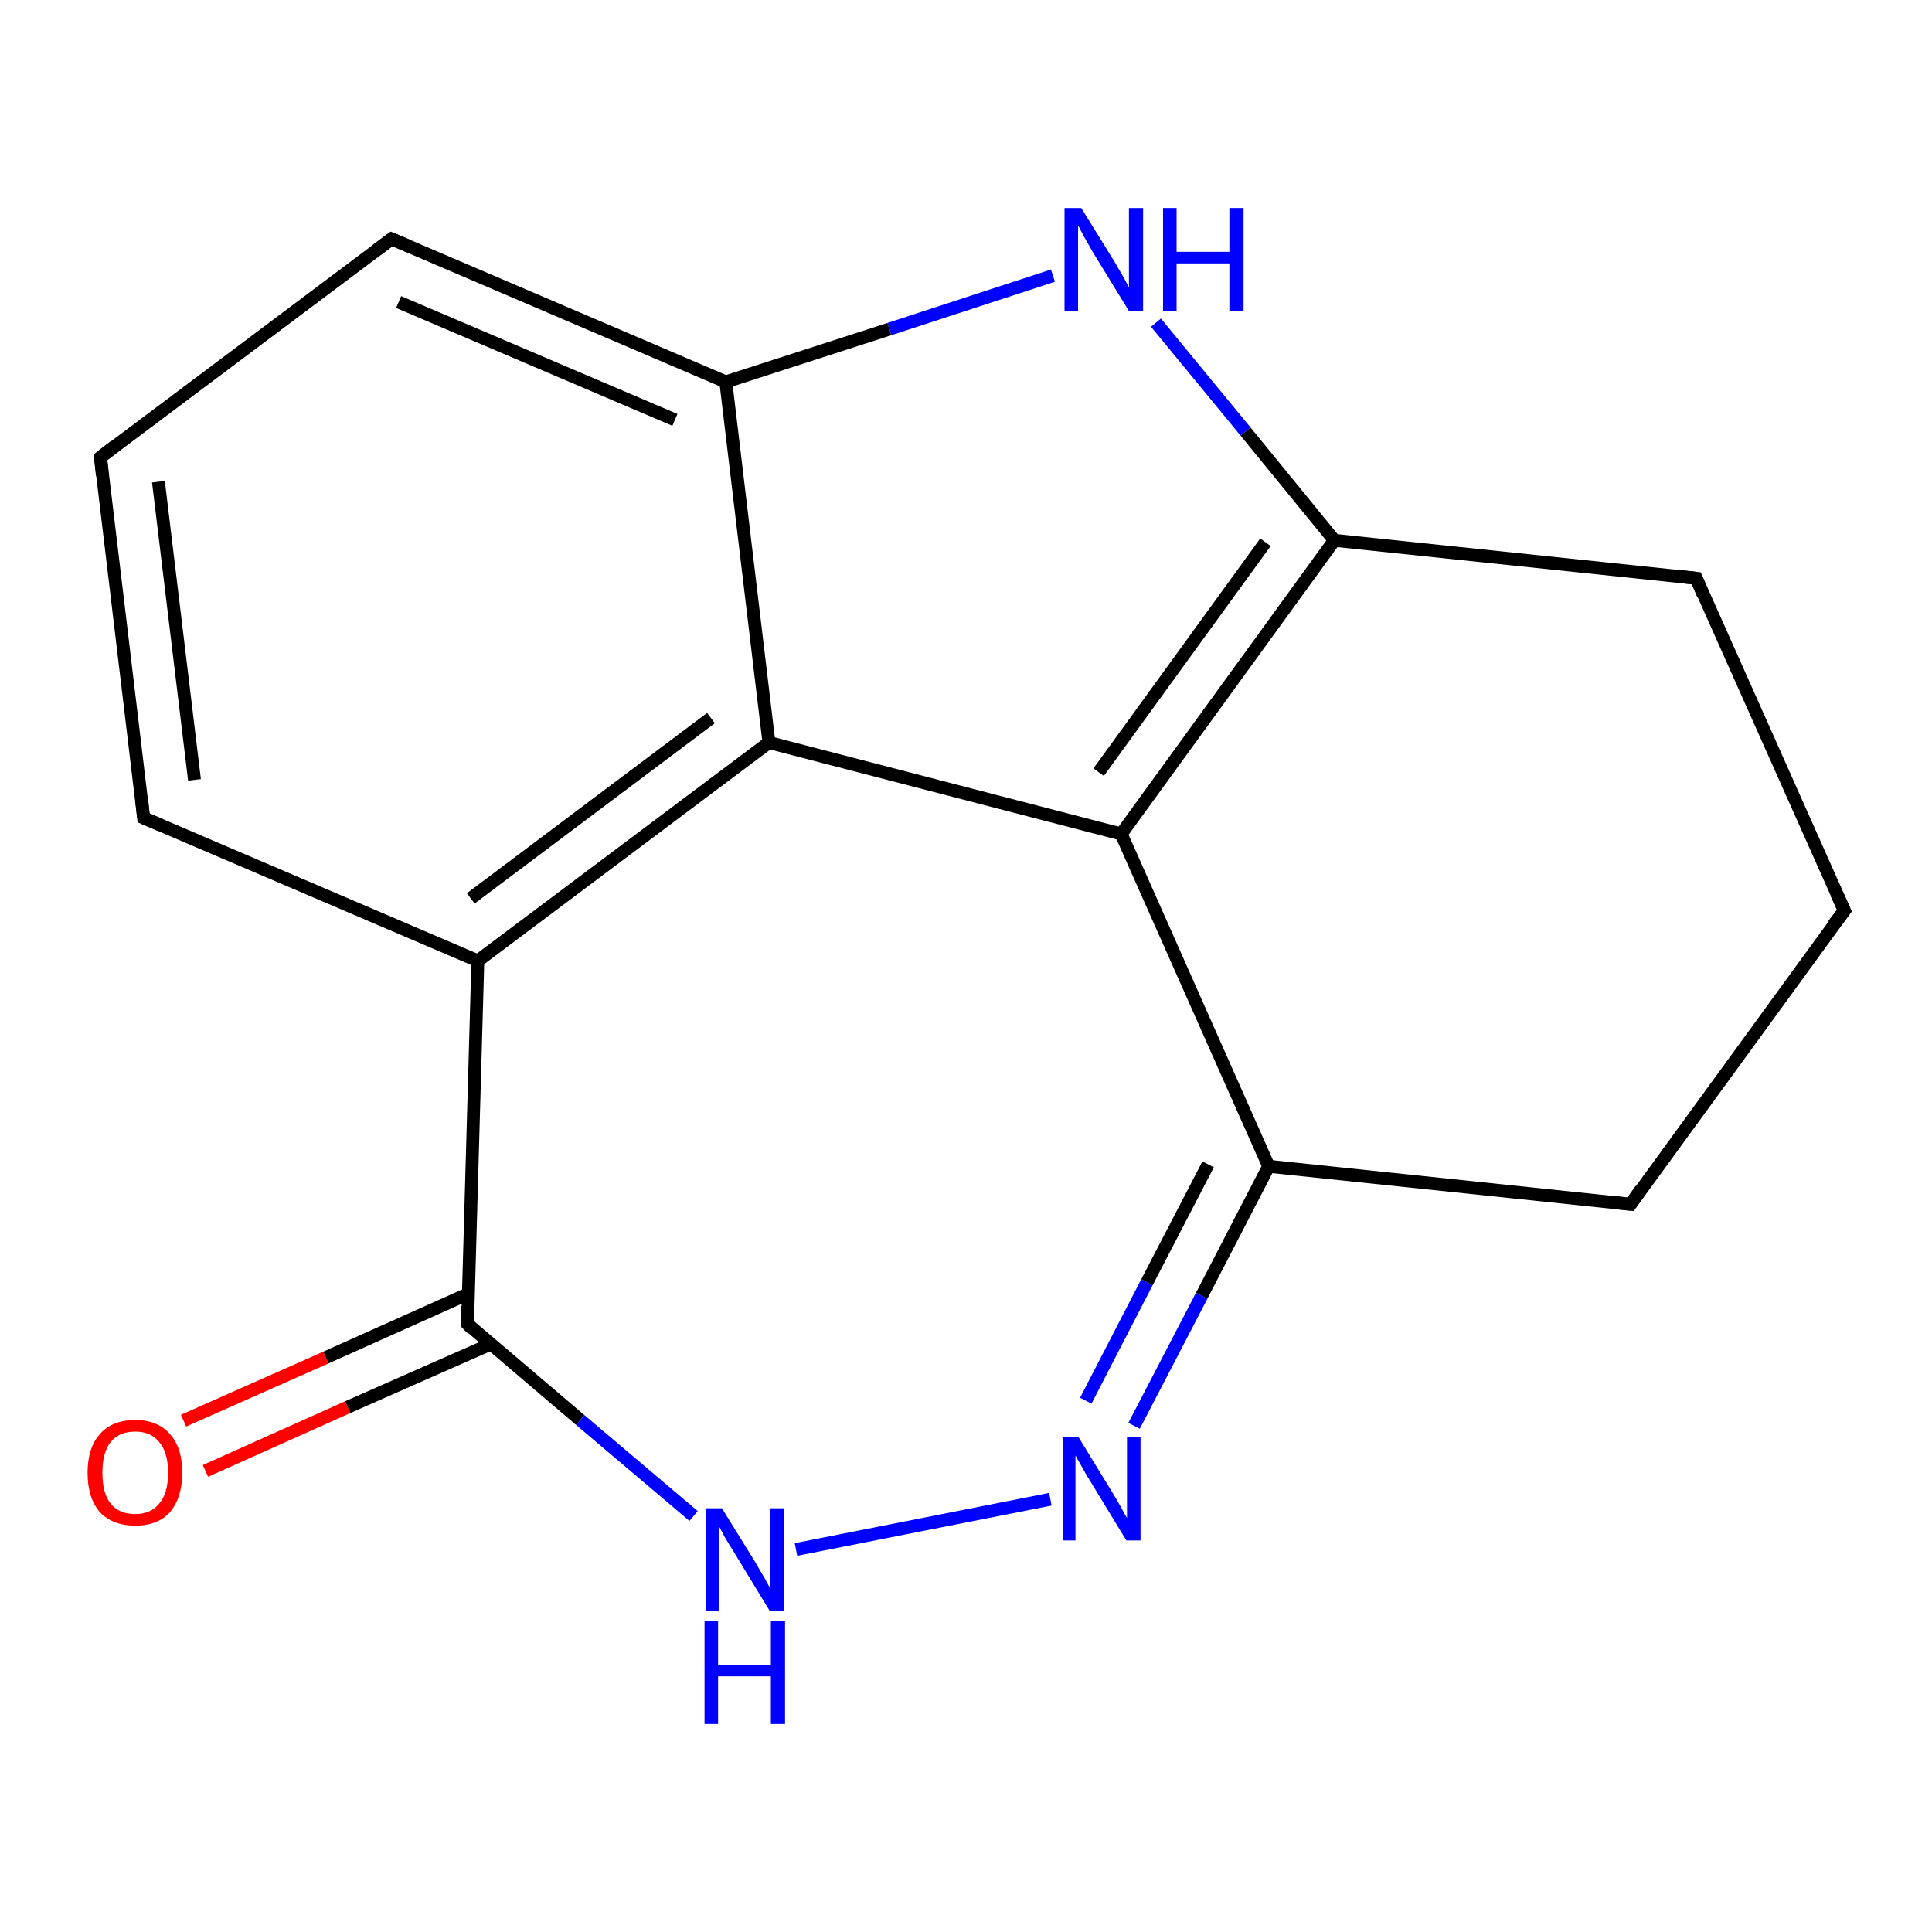 <?xml version='1.0' encoding='iso-8859-1'?>
<svg version='1.1' baseProfile='full'
              xmlns='http://www.w3.org/2000/svg'
                      xmlns:rdkit='http://www.rdkit.org/xml'
                      xmlns:xlink='http://www.w3.org/1999/xlink'
                  xml:space='preserve'
width='300px' height='300px' viewBox='0 0 300 300'>
<!-- END OF HEADER -->
<rect style='opacity:1.0;fill:#FFFFFF;stroke:none' width='300.0' height='300.0' x='0.0' y='0.0'> </rect>
<path class='bond-0 atom-0 atom-1' d='M 28.5,220.6 L 50.6,210.8' style='fill:none;fill-rule:evenodd;stroke:#FF0000;stroke-width:2.0px;stroke-linecap:butt;stroke-linejoin:miter;stroke-opacity:1' />
<path class='bond-0 atom-0 atom-1' d='M 50.6,210.8 L 72.7,200.9' style='fill:none;fill-rule:evenodd;stroke:#000000;stroke-width:2.0px;stroke-linecap:butt;stroke-linejoin:miter;stroke-opacity:1' />
<path class='bond-0 atom-0 atom-1' d='M 31.9,228.4 L 54.0,218.5' style='fill:none;fill-rule:evenodd;stroke:#FF0000;stroke-width:2.0px;stroke-linecap:butt;stroke-linejoin:miter;stroke-opacity:1' />
<path class='bond-0 atom-0 atom-1' d='M 54.0,218.5 L 76.2,208.7' style='fill:none;fill-rule:evenodd;stroke:#000000;stroke-width:2.0px;stroke-linecap:butt;stroke-linejoin:miter;stroke-opacity:1' />
<path class='bond-1 atom-1 atom-2' d='M 72.6,205.6 L 90.1,220.5' style='fill:none;fill-rule:evenodd;stroke:#000000;stroke-width:2.0px;stroke-linecap:butt;stroke-linejoin:miter;stroke-opacity:1' />
<path class='bond-1 atom-1 atom-2' d='M 90.1,220.5 L 107.7,235.4' style='fill:none;fill-rule:evenodd;stroke:#0000FF;stroke-width:2.0px;stroke-linecap:butt;stroke-linejoin:miter;stroke-opacity:1' />
<path class='bond-2 atom-2 atom-3' d='M 123.6,240.6 L 163.1,232.8' style='fill:none;fill-rule:evenodd;stroke:#0000FF;stroke-width:2.0px;stroke-linecap:butt;stroke-linejoin:miter;stroke-opacity:1' />
<path class='bond-3 atom-3 atom-4' d='M 176.1,221.4 L 186.6,201.2' style='fill:none;fill-rule:evenodd;stroke:#0000FF;stroke-width:2.0px;stroke-linecap:butt;stroke-linejoin:miter;stroke-opacity:1' />
<path class='bond-3 atom-3 atom-4' d='M 186.6,201.2 L 197.0,181.1' style='fill:none;fill-rule:evenodd;stroke:#000000;stroke-width:2.0px;stroke-linecap:butt;stroke-linejoin:miter;stroke-opacity:1' />
<path class='bond-3 atom-3 atom-4' d='M 168.6,217.5 L 178.1,199.1' style='fill:none;fill-rule:evenodd;stroke:#0000FF;stroke-width:2.0px;stroke-linecap:butt;stroke-linejoin:miter;stroke-opacity:1' />
<path class='bond-3 atom-3 atom-4' d='M 178.1,199.1 L 187.6,180.8' style='fill:none;fill-rule:evenodd;stroke:#000000;stroke-width:2.0px;stroke-linecap:butt;stroke-linejoin:miter;stroke-opacity:1' />
<path class='bond-4 atom-4 atom-5' d='M 197.0,181.1 L 253.2,187.0' style='fill:none;fill-rule:evenodd;stroke:#000000;stroke-width:2.0px;stroke-linecap:butt;stroke-linejoin:miter;stroke-opacity:1' />
<path class='bond-5 atom-5 atom-6' d='M 253.2,187.0 L 286.4,141.4' style='fill:none;fill-rule:evenodd;stroke:#000000;stroke-width:2.0px;stroke-linecap:butt;stroke-linejoin:miter;stroke-opacity:1' />
<path class='bond-6 atom-6 atom-7' d='M 286.4,141.4 L 263.4,89.8' style='fill:none;fill-rule:evenodd;stroke:#000000;stroke-width:2.0px;stroke-linecap:butt;stroke-linejoin:miter;stroke-opacity:1' />
<path class='bond-7 atom-7 atom-8' d='M 263.4,89.8 L 207.2,83.9' style='fill:none;fill-rule:evenodd;stroke:#000000;stroke-width:2.0px;stroke-linecap:butt;stroke-linejoin:miter;stroke-opacity:1' />
<path class='bond-8 atom-8 atom-9' d='M 207.2,83.9 L 193.4,67.0' style='fill:none;fill-rule:evenodd;stroke:#000000;stroke-width:2.0px;stroke-linecap:butt;stroke-linejoin:miter;stroke-opacity:1' />
<path class='bond-8 atom-8 atom-9' d='M 193.4,67.0 L 179.5,50.1' style='fill:none;fill-rule:evenodd;stroke:#0000FF;stroke-width:2.0px;stroke-linecap:butt;stroke-linejoin:miter;stroke-opacity:1' />
<path class='bond-9 atom-9 atom-10' d='M 163.5,42.8 L 138.1,51.1' style='fill:none;fill-rule:evenodd;stroke:#0000FF;stroke-width:2.0px;stroke-linecap:butt;stroke-linejoin:miter;stroke-opacity:1' />
<path class='bond-9 atom-9 atom-10' d='M 138.1,51.1 L 112.7,59.3' style='fill:none;fill-rule:evenodd;stroke:#000000;stroke-width:2.0px;stroke-linecap:butt;stroke-linejoin:miter;stroke-opacity:1' />
<path class='bond-10 atom-10 atom-11' d='M 112.7,59.3 L 60.8,37.1' style='fill:none;fill-rule:evenodd;stroke:#000000;stroke-width:2.0px;stroke-linecap:butt;stroke-linejoin:miter;stroke-opacity:1' />
<path class='bond-10 atom-10 atom-11' d='M 104.8,65.2 L 61.9,46.9' style='fill:none;fill-rule:evenodd;stroke:#000000;stroke-width:2.0px;stroke-linecap:butt;stroke-linejoin:miter;stroke-opacity:1' />
<path class='bond-11 atom-11 atom-12' d='M 60.8,37.1 L 15.6,71.0' style='fill:none;fill-rule:evenodd;stroke:#000000;stroke-width:2.0px;stroke-linecap:butt;stroke-linejoin:miter;stroke-opacity:1' />
<path class='bond-12 atom-12 atom-13' d='M 15.6,71.0 L 22.3,127.0' style='fill:none;fill-rule:evenodd;stroke:#000000;stroke-width:2.0px;stroke-linecap:butt;stroke-linejoin:miter;stroke-opacity:1' />
<path class='bond-12 atom-12 atom-13' d='M 24.6,74.8 L 30.2,121.1' style='fill:none;fill-rule:evenodd;stroke:#000000;stroke-width:2.0px;stroke-linecap:butt;stroke-linejoin:miter;stroke-opacity:1' />
<path class='bond-13 atom-13 atom-14' d='M 22.3,127.0 L 74.2,149.2' style='fill:none;fill-rule:evenodd;stroke:#000000;stroke-width:2.0px;stroke-linecap:butt;stroke-linejoin:miter;stroke-opacity:1' />
<path class='bond-14 atom-14 atom-15' d='M 74.2,149.2 L 119.4,115.3' style='fill:none;fill-rule:evenodd;stroke:#000000;stroke-width:2.0px;stroke-linecap:butt;stroke-linejoin:miter;stroke-opacity:1' />
<path class='bond-14 atom-14 atom-15' d='M 73.1,139.5 L 110.4,111.5' style='fill:none;fill-rule:evenodd;stroke:#000000;stroke-width:2.0px;stroke-linecap:butt;stroke-linejoin:miter;stroke-opacity:1' />
<path class='bond-15 atom-15 atom-16' d='M 119.4,115.3 L 174.1,129.5' style='fill:none;fill-rule:evenodd;stroke:#000000;stroke-width:2.0px;stroke-linecap:butt;stroke-linejoin:miter;stroke-opacity:1' />
<path class='bond-16 atom-14 atom-1' d='M 74.2,149.2 L 72.6,205.6' style='fill:none;fill-rule:evenodd;stroke:#000000;stroke-width:2.0px;stroke-linecap:butt;stroke-linejoin:miter;stroke-opacity:1' />
<path class='bond-17 atom-16 atom-4' d='M 174.1,129.5 L 197.0,181.1' style='fill:none;fill-rule:evenodd;stroke:#000000;stroke-width:2.0px;stroke-linecap:butt;stroke-linejoin:miter;stroke-opacity:1' />
<path class='bond-18 atom-16 atom-8' d='M 174.1,129.5 L 207.2,83.9' style='fill:none;fill-rule:evenodd;stroke:#000000;stroke-width:2.0px;stroke-linecap:butt;stroke-linejoin:miter;stroke-opacity:1' />
<path class='bond-18 atom-16 atom-8' d='M 170.6,119.9 L 196.5,84.2' style='fill:none;fill-rule:evenodd;stroke:#000000;stroke-width:2.0px;stroke-linecap:butt;stroke-linejoin:miter;stroke-opacity:1' />
<path class='bond-19 atom-15 atom-10' d='M 119.4,115.3 L 112.7,59.3' style='fill:none;fill-rule:evenodd;stroke:#000000;stroke-width:2.0px;stroke-linecap:butt;stroke-linejoin:miter;stroke-opacity:1' />
<path d='M 73.4,206.4 L 72.6,205.6 L 72.6,202.8' style='fill:none;stroke:#000000;stroke-width:2.0px;stroke-linecap:butt;stroke-linejoin:miter;stroke-opacity:1;' />
<path d='M 250.4,186.7 L 253.2,187.0 L 254.8,184.7' style='fill:none;stroke:#000000;stroke-width:2.0px;stroke-linecap:butt;stroke-linejoin:miter;stroke-opacity:1;' />
<path d='M 284.7,143.6 L 286.4,141.4 L 285.2,138.8' style='fill:none;stroke:#000000;stroke-width:2.0px;stroke-linecap:butt;stroke-linejoin:miter;stroke-opacity:1;' />
<path d='M 264.5,92.4 L 263.4,89.8 L 260.6,89.5' style='fill:none;stroke:#000000;stroke-width:2.0px;stroke-linecap:butt;stroke-linejoin:miter;stroke-opacity:1;' />
<path d='M 63.4,38.2 L 60.8,37.1 L 58.5,38.8' style='fill:none;stroke:#000000;stroke-width:2.0px;stroke-linecap:butt;stroke-linejoin:miter;stroke-opacity:1;' />
<path d='M 17.8,69.3 L 15.6,71.0 L 15.9,73.8' style='fill:none;stroke:#000000;stroke-width:2.0px;stroke-linecap:butt;stroke-linejoin:miter;stroke-opacity:1;' />
<path d='M 22.0,124.2 L 22.3,127.0 L 24.9,128.1' style='fill:none;stroke:#000000;stroke-width:2.0px;stroke-linecap:butt;stroke-linejoin:miter;stroke-opacity:1;' />
<path class='atom-0' d='M 13.6 228.7
Q 13.6 224.8, 15.5 222.7
Q 17.4 220.5, 21.0 220.5
Q 24.5 220.5, 26.4 222.7
Q 28.3 224.8, 28.3 228.7
Q 28.3 232.5, 26.4 234.8
Q 24.5 236.9, 21.0 236.9
Q 17.5 236.9, 15.5 234.8
Q 13.6 232.6, 13.6 228.7
M 21.0 235.1
Q 23.4 235.1, 24.7 233.5
Q 26.1 231.9, 26.1 228.7
Q 26.1 225.5, 24.7 223.9
Q 23.4 222.3, 21.0 222.3
Q 18.5 222.3, 17.2 223.9
Q 15.9 225.5, 15.9 228.7
Q 15.9 231.9, 17.2 233.5
Q 18.5 235.1, 21.0 235.1
' fill='#FF0000'/>
<path class='atom-2' d='M 112.1 234.2
L 117.3 242.6
Q 117.8 243.5, 118.7 245.0
Q 119.5 246.5, 119.6 246.6
L 119.6 234.2
L 121.7 234.2
L 121.7 250.1
L 119.5 250.1
L 113.9 240.9
Q 113.2 239.8, 112.5 238.6
Q 111.8 237.3, 111.6 236.9
L 111.6 250.1
L 109.6 250.1
L 109.6 234.2
L 112.1 234.2
' fill='#0000FF'/>
<path class='atom-2' d='M 109.4 251.7
L 111.5 251.7
L 111.5 258.5
L 119.7 258.5
L 119.7 251.7
L 121.9 251.7
L 121.9 267.7
L 119.7 267.7
L 119.7 260.3
L 111.5 260.3
L 111.5 267.7
L 109.4 267.7
L 109.4 251.7
' fill='#0000FF'/>
<path class='atom-3' d='M 167.5 223.2
L 172.7 231.7
Q 173.2 232.5, 174.1 234.1
Q 174.9 235.6, 175.0 235.7
L 175.0 223.2
L 177.1 223.2
L 177.1 239.2
L 174.9 239.2
L 169.3 230.0
Q 168.6 228.9, 167.9 227.6
Q 167.2 226.4, 167.0 226.0
L 167.0 239.2
L 165.0 239.2
L 165.0 223.2
L 167.5 223.2
' fill='#0000FF'/>
<path class='atom-9' d='M 167.9 32.3
L 173.1 40.7
Q 173.6 41.6, 174.5 43.1
Q 175.3 44.6, 175.3 44.7
L 175.3 32.3
L 177.5 32.3
L 177.5 48.3
L 175.3 48.3
L 169.6 39.0
Q 169.0 37.9, 168.3 36.7
Q 167.6 35.4, 167.4 35.0
L 167.4 48.3
L 165.3 48.3
L 165.3 32.3
L 167.9 32.3
' fill='#0000FF'/>
<path class='atom-9' d='M 180.6 32.3
L 182.7 32.3
L 182.7 39.1
L 190.9 39.1
L 190.9 32.3
L 193.1 32.3
L 193.1 48.3
L 190.9 48.3
L 190.9 40.9
L 182.7 40.9
L 182.7 48.3
L 180.6 48.3
L 180.6 32.3
' fill='#0000FF'/>
</svg>
